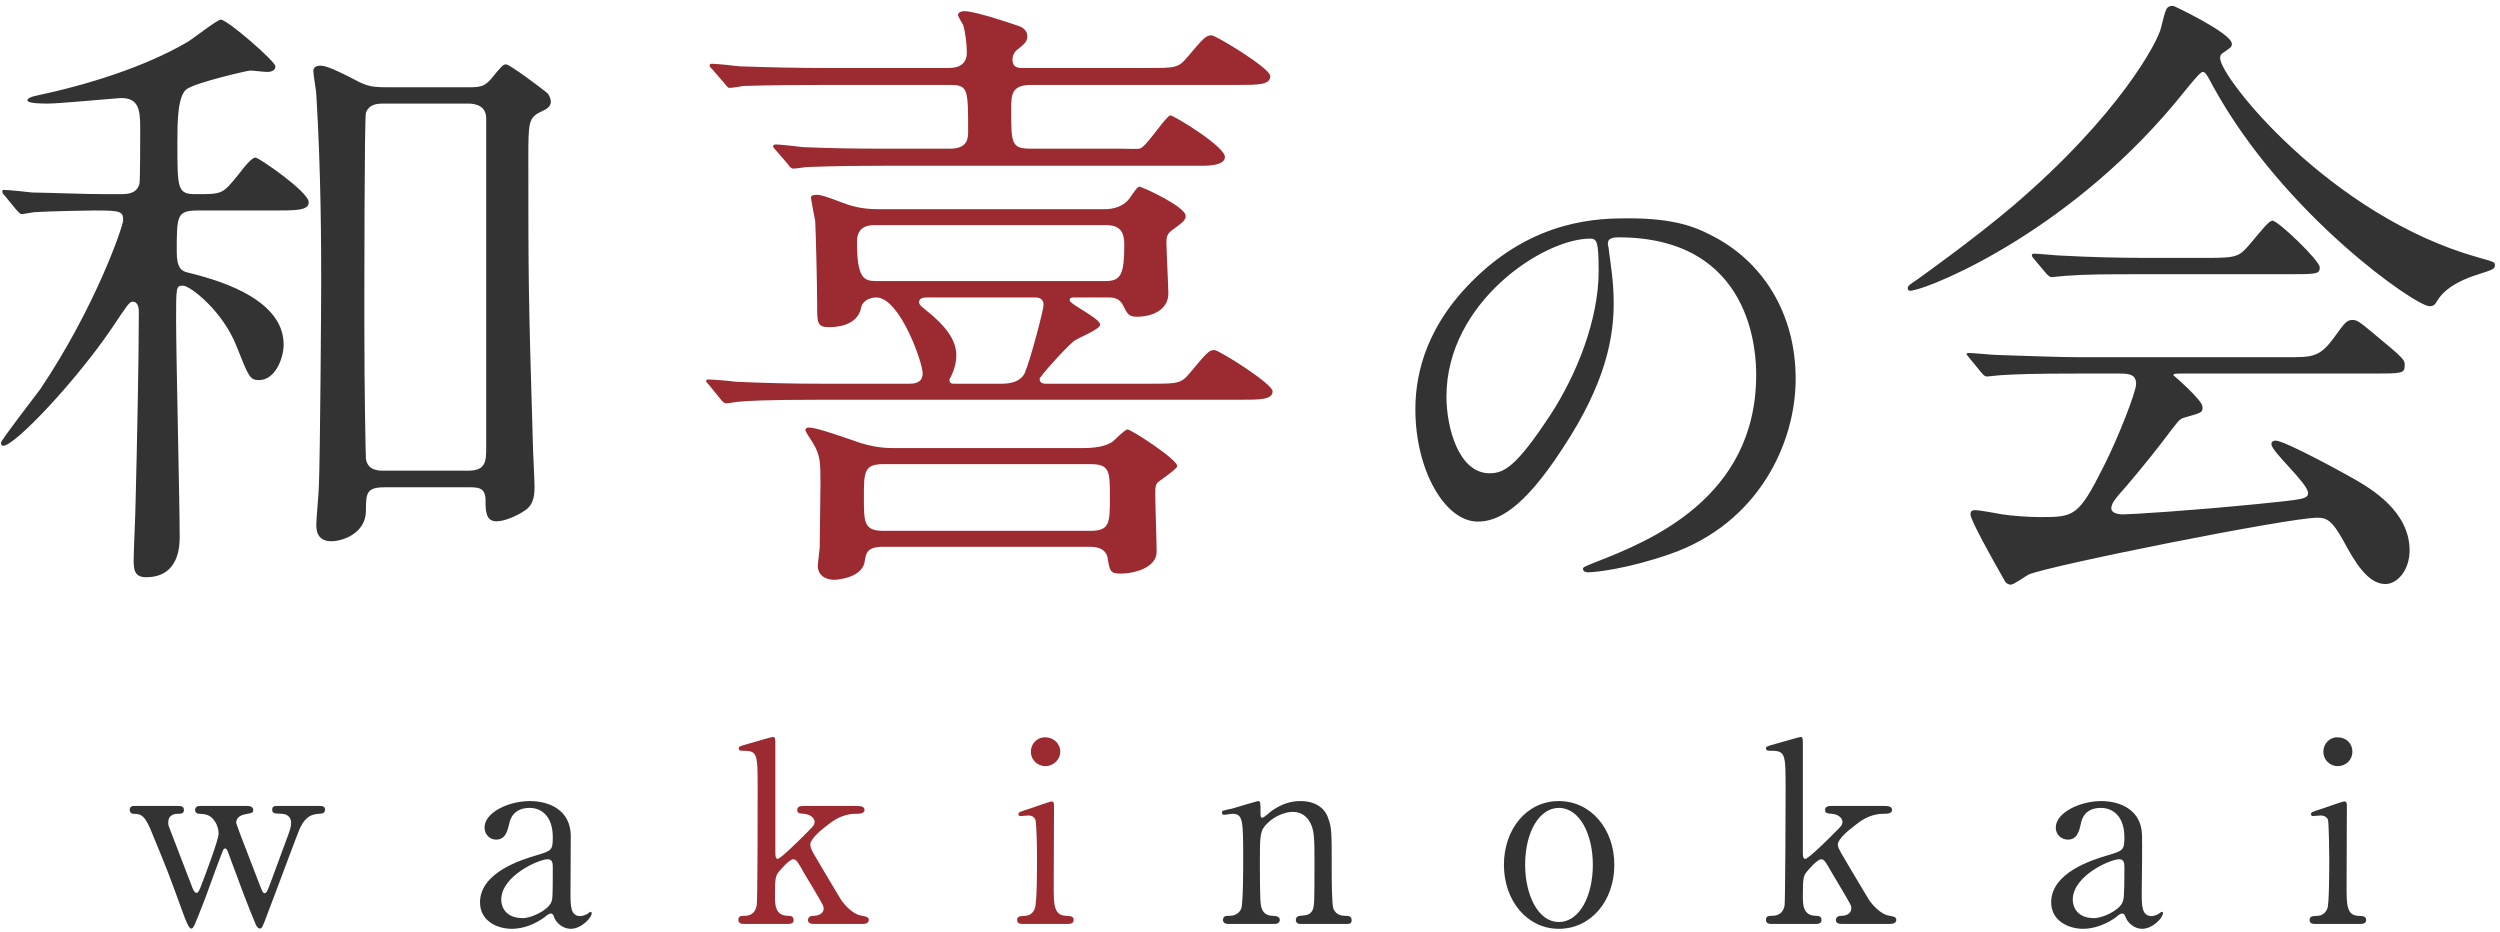 <?xml version="1.0" encoding="UTF-8" standalone="no"?>
<!DOCTYPE svg PUBLIC "-//W3C//DTD SVG 20010904//EN"
              "http://www.w3.org/TR/2001/REC-SVG-20010904/DTD/svg10.dtd">

<svg xmlns="http://www.w3.org/2000/svg"
     width="3.011in" height="1.122in"
     viewBox="0 0 271 101">
  <path fill="rgb(155,43,49)" stroke="none"
        d="M 108.59,41.60
           C 110.50,41.60 110.96,40.71 111.10,40.40
             111.70,38.98 113.12,33.59 113.12,33.06
             113.12,32.49 112.77,32.25 112.23,32.25
             112.23,32.25 100.47,32.25 100.47,32.25
             99.94,32.25 99.62,32.39 99.62,32.78
             99.62,32.99 99.87,33.24 100.15,33.45
             102.56,35.33 103.66,36.89 103.66,38.52
             103.66,39.65 103.20,40.57 103.06,40.86
             102.92,41.07 102.92,41.07 102.92,41.21
             102.92,41.60 103.24,41.60 103.45,41.60
             103.45,41.60 108.59,41.60 108.59,41.60 Z
           M 95.76,50.32
           C 93.64,50.32 93.64,51.20 93.64,53.90
             93.64,56.66 93.64,57.55 95.76,57.55
             95.76,57.55 118.22,57.55 118.22,57.55
             120.31,57.55 120.31,56.66 120.31,53.90
             120.31,51.13 120.31,50.32 118.22,50.32
             118.22,50.32 95.76,50.32 95.76,50.32 Z
           M 94.84,24.41
           C 94.31,24.41 92.89,24.41 92.89,26.19
             92.89,30.23 93.64,30.47 95.02,30.47
             95.02,30.47 119.85,30.47 119.85,30.47
             121.51,30.47 121.87,29.73 121.87,26.51
             121.87,25.16 121.41,24.41 119.92,24.41
             119.92,24.41 94.84,24.41 94.84,24.41 Z
           M 117.44,48.58
           C 119.57,48.58 120.38,48.05 120.66,47.84
             120.91,47.62 121.94,46.56 122.22,46.56
             122.61,46.56 127.61,49.79 127.61,50.53
             127.61,50.78 126.37,51.66 125.62,52.20
             125.23,52.48 125.23,52.87 125.23,53.61
             125.23,54.64 125.38,58.93 125.38,59.81
             125.38,61.59 122.86,62.19 121.51,62.19
             120.31,62.19 120.31,61.90 120.06,60.49
             119.85,59.28 118.50,59.28 118.15,59.28
             118.15,59.28 95.76,59.28 95.76,59.28
             93.96,59.28 93.89,59.96 93.74,60.77
             93.57,62.65 90.73,62.86 90.45,62.86
             89.63,62.86 88.64,62.51 88.64,61.30
             88.64,61.16 88.85,59.49 88.85,59.35
             88.85,59.07 88.93,52.87 88.93,52.48
             88.93,50.10 88.93,49.32 88.04,47.91
             87.90,47.69 87.30,46.81 87.30,46.63
             87.30,46.42 87.51,46.35 87.69,46.35
             88.43,46.35 90.73,47.16 92.29,47.69
             94.63,48.58 96.19,48.58 96.93,48.58
             96.93,48.58 117.44,48.58 117.44,48.58 Z
           M 121.41,16.12
           C 122.83,16.12 123.29,16.19 123.60,16.09
             124.28,15.88 126.44,12.51 126.86,12.51
             127.25,12.51 132.78,15.88 132.78,17.01
             132.78,17.75 131.68,17.97 130.34,17.97
             130.34,17.97 95.90,17.97 95.90,17.97
             89.99,17.97 88.11,18.11 87.44,18.11
             87.15,18.14 86.23,18.28 86.02,18.28
             85.74,18.28 85.60,18.11 85.42,17.82
             85.42,17.82 84.07,16.26 84.07,16.26
             83.86,16.02 83.79,15.95 83.79,15.88
             83.79,15.73 83.93,15.66 84.07,15.66
             84.53,15.66 86.55,15.88 87.01,15.95
             90.31,16.09 93.07,16.12 96.26,16.12
             96.26,16.12 102.99,16.12 102.99,16.12
             104.94,16.12 104.94,14.92 104.94,14.25
             104.94,9.67 104.94,9.21 102.99,9.21
             102.99,9.21 89.03,9.21 89.03,9.21
             83.12,9.21 81.17,9.32 80.57,9.32
             80.28,9.39 79.29,9.53 79.08,9.53
             78.87,9.53 78.76,9.32 78.55,9.07
             78.55,9.07 77.20,7.51 77.20,7.51
             76.92,7.26 76.92,7.19 76.92,7.12
             76.92,6.98 76.99,6.91 77.13,6.91
             77.59,6.91 79.68,7.12 80.14,7.19
             83.40,7.30 86.23,7.37 89.39,7.37
             89.39,7.37 102.78,7.37 102.78,7.37
             103.24,7.37 104.80,7.37 104.80,5.71
             104.80,4.82 104.65,3.54 104.41,2.73
             104.33,2.55 103.84,1.81 103.84,1.60
             103.84,1.45 104.05,1.21 104.55,1.21
             105.82,1.21 110.36,2.80 110.57,2.87
             110.89,3.01 111.35,3.33 111.35,3.90
             111.35,4.50 111.17,4.68 110.14,5.49
             109.90,5.78 109.75,6.02 109.75,6.45
             109.75,7.37 110.43,7.37 110.82,7.37
             110.82,7.37 124.35,7.37 124.35,7.37
             127.40,7.37 127.71,7.37 128.67,6.24
             130.55,4.00 130.76,3.83 131.36,3.83
             131.75,3.83 137.70,7.37 137.70,8.26
             137.70,9.21 136.36,9.21 134.05,9.21
             134.05,9.21 111.77,9.21 111.77,9.21
             109.61,9.21 109.61,10.28 109.61,11.91
             109.61,15.49 109.61,16.12 111.70,16.12
             111.70,16.12 121.41,16.12 121.41,16.12 Z
           M 124.63,41.60
           C 127.64,41.60 128.00,41.60 128.95,40.47
             130.83,38.23 131.04,37.95 131.65,37.95
             132.11,37.95 137.95,41.60 137.95,42.42
             137.95,43.34 136.61,43.34 134.34,43.34
             134.34,43.34 88.64,43.34 88.64,43.34
             82.73,43.34 80.81,43.48 80.14,43.55
             79.89,43.55 78.94,43.73 78.76,43.73
             78.48,43.73 78.33,43.55 78.12,43.30
             78.12,43.30 76.85,41.74 76.85,41.74
             76.60,41.46 76.53,41.39 76.53,41.25
             76.53,41.21 76.67,41.14 76.78,41.14
             77.27,41.14 79.36,41.32 79.75,41.39
             83.05,41.53 85.81,41.60 88.96,41.60
             88.96,41.60 98.60,41.60 98.60,41.60
             98.95,41.60 100.01,41.60 100.01,40.47
             100.01,39.30 97.53,32.25 94.98,32.25
             94.24,32.25 93.50,32.64 93.35,33.31
             92.96,35.47 90.31,35.47 89.85,35.47
             88.57,35.47 88.57,35.01 88.57,32.99
             88.57,30.90 88.43,25.16 88.36,23.95
             88.29,23.56 87.90,21.65 87.90,21.40
             87.90,21.19 88.22,21.12 88.50,21.12
             89.03,21.12 89.60,21.33 91.41,22.01
             92.75,22.54 94.03,22.68 95.23,22.68
             95.23,22.68 119.78,22.68 119.78,22.68
             120.66,22.68 121.66,22.39 122.26,21.72
             122.47,21.54 123.22,20.23 123.50,20.23
             123.75,20.23 128.53,22.39 128.53,23.42
             128.53,23.88 128.14,24.17 126.97,25.02
             126.51,25.37 126.44,25.76 126.44,26.26
             126.44,27.11 126.65,31.15 126.65,31.82
             126.65,33.66 124.77,34.34 123.29,34.34
             122.33,34.34 122.22,34.05 121.73,33.10
             121.34,32.25 120.52,32.25 120.13,32.25
             120.13,32.25 116.41,32.25 116.41,32.25
             116.20,32.25 115.95,32.25 115.95,32.56
             115.95,32.99 119.25,34.51 119.25,35.19
             119.25,35.75 116.70,36.67 116.34,37.03
             115.21,38.02 112.69,40.86 112.69,41.07
             112.69,41.60 113.19,41.60 113.40,41.60
             113.40,41.60 124.63,41.60 124.63,41.60 Z
           M 88.29,100.17
           C 88.04,100.17 87.58,100.17 87.58,99.75
             87.58,99.32 88.00,99.29 88.22,99.29
             88.39,99.29 89.28,99.22 89.28,98.47
             89.28,98.37 89.24,98.26 89.21,98.19
             89.14,97.94 87.47,95.18 87.15,94.65
             86.48,93.44 86.30,93.16 85.99,93.16
             85.56,93.16 84.60,94.29 84.46,94.47
             84.04,94.96 84.00,95.25 84.00,97.16
             84.00,98.05 84.00,99.25 85.38,99.29
             85.67,99.29 86.02,99.29 86.02,99.75
             86.02,100.17 85.63,100.17 85.35,100.17
             85.35,100.17 80.74,100.17 80.74,100.17
             80.42,100.17 80.03,100.17 80.03,99.71
             80.03,99.29 80.39,99.29 80.74,99.29
             81.56,99.29 81.91,98.76 82.02,98.15
             82.12,97.73 82.12,87.31 82.12,85.68
             82.12,81.50 82.12,81.39 80.32,81.39
             80.21,81.39 80.07,81.32 80.07,81.14
             80.07,80.93 80.18,80.90 81.31,80.58
             81.70,80.47 83.61,79.90 83.75,79.90
             84.04,79.90 84.04,80.01 84.04,80.97
             84.04,80.97 84.04,92.52 84.04,92.52
             84.04,92.66 84.04,93.12 84.29,93.12
             84.60,93.12 86.84,90.89 87.26,90.46
             88.18,89.54 88.29,89.47 88.29,89.08
             88.29,88.94 88.15,88.34 87.15,88.23
             86.62,88.20 86.41,88.16 86.41,87.81
             86.41,87.38 86.87,87.38 87.15,87.38
             87.15,87.38 92.75,87.38 92.75,87.38
             93.14,87.38 93.71,87.38 93.71,87.81
             93.71,88.23 93.11,88.23 92.75,88.23
             91.23,88.23 90.17,89.08 89.71,89.44
             88.96,90.00 87.83,90.96 87.83,91.56
             87.83,91.88 88.00,92.20 88.15,92.48
             88.39,92.91 90.13,95.85 91.12,97.48
             91.51,98.12 92.47,99.11 93.28,99.25
             93.99,99.39 94.17,99.43 94.17,99.75
             94.17,100.03 93.89,100.17 93.57,100.17
             93.57,100.17 88.29,100.17 88.29,100.17 Z
           M 111.74,81.50
           C 111.74,80.61 112.45,79.90 113.33,79.94
             114.18,79.94 114.93,80.61 114.93,81.50
             114.93,82.35 114.18,83.06 113.33,83.06
             112.41,83.06 111.74,82.35 111.74,81.50 Z
           M 110.89,100.17
           C 110.64,100.17 110.25,100.17 110.25,99.75
             110.25,99.32 110.60,99.32 111.10,99.29
             111.45,99.29 111.95,99.11 112.16,98.51
             112.41,98.05 112.41,94.11 112.41,93.16
             112.41,92.38 112.38,89.26 112.23,88.87
             112.09,88.55 111.81,88.41 111.49,88.41
             111.35,88.41 110.68,88.48 110.64,88.48
             110.53,88.48 110.39,88.44 110.39,88.27
             110.39,88.05 110.53,88.02 111.74,87.63
             112.09,87.52 113.79,86.89 114.01,86.89
             114.25,86.89 114.25,87.13 114.25,87.42
             114.25,88.62 114.22,94.72 114.22,96.10
             114.22,98.05 114.22,99.22 115.53,99.29
             116.06,99.32 116.38,99.32 116.38,99.75
             116.38,100.17 115.92,100.17 115.74,100.17
             115.74,100.17 110.89,100.17 110.89,100.17 Z"/>
  <path fill="rgb(51, 51, 51)" stroke="none"
        d="M 50.74,51.03
           C 52.69,51.03 52.69,49.96 52.69,48.47
             52.69,48.47 52.69,12.83 52.69,12.83
             52.69,11.48 51.55,11.23 50.74,11.23
             50.74,11.23 41.60,11.23 41.60,11.23
             41.00,11.23 40.01,11.23 39.65,12.23
             39.48,12.76 39.48,32.25 39.48,35.26
             39.48,42.34 39.62,49.40 39.65,49.75
             39.86,51.03 41.00,51.03 41.64,51.03
             41.64,51.03 50.74,51.03 50.74,51.03 Z
           M 51.02,9.46
           C 52.16,9.46 52.55,9.28 53.18,8.61
             54.39,7.12 54.53,6.98 54.85,6.98
             55.24,6.98 58.64,9.53 59.24,10.03
             59.56,10.28 59.70,10.81 59.70,11.02
             59.70,11.55 59.24,11.84 58.75,12.05
             57.26,12.76 57.26,13.18 57.26,17.29
             57.26,30.01 57.26,31.82 57.75,48.05
             57.75,48.72 57.93,51.98 57.93,52.73
             57.93,53.44 57.93,54.64 56.94,55.31
             56.19,55.84 54.78,56.52 53.79,56.52
             52.62,56.52 52.62,55.31 52.62,54.25
             52.62,52.83 51.80,52.83 50.74,52.83
             50.74,52.83 41.71,52.83 41.71,52.83
             39.72,52.83 39.65,53.44 39.65,55.38
             39.65,57.79 37.17,58.68 35.90,58.68
             34.27,58.68 34.27,57.33 34.27,56.87
             34.27,56.23 34.55,53.33 34.55,52.66
             34.69,49.47 34.80,32.85 34.80,30.90
             34.80,26.97 34.80,18.96 34.27,10.21
             34.27,9.89 33.95,8.11 33.95,7.73
             33.95,7.26 34.27,7.12 34.76,7.12
             35.44,7.12 36.89,7.87 37.70,8.26
             39.62,9.28 39.94,9.46 41.92,9.46
             41.92,9.46 51.02,9.46 51.02,9.46 Z
           M 21.48,22.82
           C 19.14,22.82 19.14,23.35 19.14,27.32
             19.14,29.06 19.67,29.41 20.35,29.55
             22.76,30.16 30.73,32.10 30.73,37.35
             30.73,38.91 29.77,41.21 28.07,41.21
             27.08,41.21 26.94,40.86 25.66,37.63
             24.17,33.73 20.59,30.97 19.82,30.97
             19.07,30.97 19.07,31.08 19.07,34.66
             19.07,38.38 19.46,54.71 19.46,58.15
             19.46,59.07 19.46,62.58 15.81,62.58
             14.47,62.58 14.47,61.62 14.47,60.63
             14.47,59.74 14.68,55.31 14.68,54.32
             14.82,49.01 15.03,38.84 15.03,33.84
             15.03,33.59 15.03,32.71 14.36,32.71
             14.01,32.71 13.79,33.06 12.13,35.54
             8.30,41.21 1.61,48.33 0.33,48.33
             0.16,48.33 0.08,48.19 0.08,48.01
             0.08,47.73 3.84,42.88 4.34,42.20
             10.36,33.24 13.33,24.49 13.33,23.88
             13.33,22.89 13.01,22.82 10.18,22.82
             9.58,22.82 5.61,22.89 3.77,23.00
             3.59,23.00 2.56,23.21 2.35,23.21
             2.10,23.21 2.03,23.00 1.75,22.75
             1.75,22.75 0.47,21.19 0.47,21.19
             0.26,20.98 0.23,20.87 0.23,20.73
             0.23,20.59 0.33,20.59 0.40,20.59
             0.90,20.59 2.95,20.80 3.45,20.87
             6.00,20.91 9.05,21.05 11.53,21.05
             11.53,21.05 13.01,21.05 13.01,21.05
             13.69,21.05 14.82,21.05 15.10,19.91
             15.18,19.52 15.18,14.53 15.18,13.78
             15.18,11.69 14.89,10.63 13.09,10.63
             12.80,10.63 6.39,11.23 5.19,11.23
             4.65,11.23 2.95,11.23 2.95,10.88
             2.95,10.63 3.45,10.49 3.70,10.42
             9.44,9.21 15.56,7.30 20.21,4.61
             20.81,4.29 23.50,2.13 23.92,2.13
             24.63,2.13 29.84,6.66 29.84,7.19
             29.84,7.58 29.49,7.80 28.95,7.80
             28.64,7.80 27.40,7.65 27.08,7.65
             26.86,7.65 21.23,8.93 20.21,9.67
             19.21,10.42 19.21,13.39 19.21,15.49
             19.21,20.52 19.21,21.05 21.23,21.05
             24.10,21.05 24.10,21.05 25.80,18.96
             26.72,17.75 27.33,17.08 27.68,17.08
             28.03,17.08 33.45,20.80 33.45,21.93
             33.45,22.82 32.07,22.82 29.84,22.82
             29.84,22.82 21.48,22.82 21.48,22.82 Z
           M 156.80,42.98
           C 156.80,46.49 158.18,51.31 161.47,51.31
             163.03,51.31 164.34,50.64 168.03,45.04
             170.89,40.68 173.30,34.69 173.30,29.38
             173.30,26.15 173.09,25.87 172.38,25.87
             167.28,25.87 156.80,32.81 156.80,42.98 Z
           M 174.30,26.47
           C 174.30,26.61 174.40,26.86 174.40,27.07
             174.61,28.77 174.93,30.51 174.93,32.88
             174.93,36.50 174.12,41.49 169.37,48.65
             165.09,55.24 162.32,56.55 160.20,56.55
             156.62,56.55 153.43,50.95 153.43,44.40
             153.43,41.53 154.03,36.11 159.42,30.65
             166.25,23.67 173.48,23.67 176.60,23.67
             181.49,23.67 183.79,24.63 185.31,25.41
             191.12,28.24 194.66,34.02 194.66,41.07
             194.66,48.05 190.63,56.73 181.06,60.06
             176.49,61.66 172.95,62.05 172.13,62.05
             171.92,62.05 171.60,61.97 171.60,61.66
             171.60,61.51 171.71,61.44 173.06,60.91
             178.65,58.72 190.38,54.07 190.38,40.64
             190.38,38.52 190.13,25.73 175.43,25.73
             174.33,25.73 174.30,26.15 174.30,26.47 Z
           M 239.33,27.96
           C 242.63,27.96 242.77,27.82 244.11,26.22
             245.18,24.95 245.99,23.92 246.35,23.92
             246.95,23.92 251.48,28.24 251.48,28.99
             251.48,29.73 251.13,29.73 247.90,29.73
             247.90,29.73 232.39,29.73 232.39,29.73
             228.28,29.73 226.33,29.73 223.85,29.91
             223.64,29.91 222.61,30.05 222.44,30.05
             222.22,30.05 222.08,29.91 221.83,29.66
             221.83,29.66 220.52,28.10 220.52,28.10
             220.27,27.82 220.27,27.75 220.27,27.64
             220.27,27.57 220.35,27.50 220.49,27.50
             220.95,27.50 223.04,27.71 223.43,27.71
             226.72,27.89 229.94,27.96 232.67,27.96
             232.67,27.96 239.33,27.96 239.33,27.96 Z
           M 225.30,40.50
           C 220.35,40.50 218.64,40.57 216.84,40.68
             216.63,40.68 215.63,40.82 215.42,40.82
             215.14,40.82 215.07,40.68 214.82,40.43
             214.82,40.43 213.54,38.87 213.54,38.87
             213.40,38.66 213.19,38.48 213.19,38.41
             213.19,38.27 213.33,38.27 213.47,38.27
             213.93,38.27 216.02,38.48 216.41,38.48
             219.74,38.59 223.29,38.73 225.66,38.73
             225.66,38.73 247.90,38.73 247.90,38.73
             250.74,38.73 251.48,38.73 253.08,36.53
             254.10,35.12 254.39,34.69 254.99,34.69
             255.52,34.69 255.73,34.83 257.26,36.11
             260.69,38.94 260.69,39.01 260.69,39.62
             260.69,40.50 260.37,40.50 257.19,40.50
             257.19,40.50 236.57,40.50 236.57,40.50
             235.90,40.50 235.61,40.50 235.61,40.68
             235.61,40.68 238.77,43.37 238.77,44.12
             238.77,44.72 238.77,44.72 236.75,45.29
             236.21,45.46 236.11,45.68 234.41,47.91
             232.99,49.79 230.23,53.08 229.84,53.47
             229.56,53.83 228.88,54.50 228.88,55.10
             228.88,55.70 229.84,55.77 230.09,55.77
             230.97,55.77 237.31,55.38 244.79,54.64
             249.68,54.14 250.21,54.11 250.21,53.44
             250.21,52.41 246.24,48.97 246.24,48.16
             246.24,47.84 246.49,47.77 246.70,47.77
             247.69,47.77 254.39,51.45 255.24,51.95
             257.08,53.01 261.22,55.46 261.22,59.67
             261.22,61.83 259.88,63.32 258.60,63.32
             256.65,63.32 255.24,60.84 254.03,58.61
             252.76,56.31 252.16,56.13 251.20,56.13
             248.12,56.13 222.22,61.30 219.92,62.29
             219.60,62.44 218.33,63.39 217.97,63.39
             217.76,63.39 217.44,63.25 217.30,62.93
             215.95,60.56 213.61,56.38 213.61,55.77
             213.61,55.31 213.93,55.31 214.15,55.31
             214.61,55.31 216.70,55.70 217.09,55.77
             218.04,55.92 219.92,56.06 221.09,56.06
             224.84,56.06 225.30,56.06 228.07,50.53
             229.70,47.31 231.57,42.45 231.57,41.64
             231.57,40.50 230.69,40.50 229.56,40.50
             229.56,40.50 225.30,40.50 225.30,40.50 Z
           M 206.81,31.25
           C 206.81,31.01 206.99,30.86 207.81,30.33
             208.27,29.98 213.79,26.08 218.18,22.36
             229.70,12.54 233.95,4.50 234.27,3.01
             234.80,0.92 234.80,0.64 235.61,0.64
             235.68,0.64 241.95,3.61 241.95,4.75
             241.95,5.10 241.81,5.17 241.14,5.63
             240.75,5.85 240.68,6.02 240.68,6.31
             240.68,8.40 252.62,23.39 268.59,27.89
             270.47,28.42 270.47,28.42 270.47,28.77
             270.47,29.16 270.26,29.23 268.59,29.77
             267.71,30.05 265.30,30.86 264.27,32.53
             263.99,33.03 263.81,33.20 263.38,33.20
             261.90,33.20 247.59,23.32 239.93,9.39
             239.19,7.97 239.05,7.80 238.77,7.80
             238.52,7.80 237.45,9.14 236.89,9.82
             224.99,24.80 209.82,31.01 207.42,31.47
             207.20,31.54 206.81,31.61 206.81,31.25 Z
           M 26.76,87.38
           C 27.08,87.38 27.43,87.45 27.43,87.81
             27.43,88.09 27.40,88.13 26.48,88.30
             25.80,88.44 25.59,88.87 25.59,89.15
             25.59,89.29 25.66,89.44 25.73,89.65
             25.73,89.76 28.00,95.53 28.21,96.13
             28.42,96.63 28.49,96.84 28.67,96.84
             28.88,96.84 29.03,96.42 29.13,96.17
             29.38,95.57 30.65,92.02 30.94,91.28
             31.43,90.00 31.54,89.68 31.54,89.15
             31.54,88.80 31.29,88.27 30.58,88.23
             29.70,88.20 29.49,88.20 29.49,87.77
             29.49,87.38 29.80,87.38 30.02,87.38
             30.02,87.38 34.62,87.38 34.62,87.38
             34.83,87.38 35.22,87.38 35.22,87.77
             35.22,88.20 34.83,88.23 34.52,88.23
             33.95,88.30 33.21,88.34 32.53,89.72
             32.39,89.93 29.59,97.52 29.06,98.86
             28.46,100.49 28.39,100.67 28.14,100.67
             27.89,100.67 27.68,100.21 27.64,100.07
             26.97,98.51 25.73,95.21 24.85,92.80
             24.60,92.09 24.56,91.99 24.35,91.99
             24.24,91.99 24.17,92.16 24.14,92.24
             24.07,92.34 22.54,96.49 22.26,97.30
             20.98,100.60 20.95,100.67 20.70,100.67
             20.42,100.67 20.03,99.54 19.85,99.07
             18.22,94.61 18.22,94.57 16.52,90.46
             15.71,88.37 15.28,88.23 14.43,88.23
             14.15,88.23 14.04,87.98 14.04,87.81
             14.04,87.38 14.40,87.38 14.57,87.38
             14.57,87.38 19.25,87.38 19.25,87.38
             19.53,87.38 19.92,87.38 19.92,87.81
             19.92,88.23 19.57,88.23 19.25,88.23
             18.75,88.23 18.22,88.44 18.22,89.15
             18.22,89.26 18.22,89.40 18.26,89.54
             18.29,89.61 20.45,95.25 20.74,95.99
             20.84,96.31 21.06,96.81 21.27,96.81
             21.52,96.81 21.66,96.31 21.80,95.99
             22.19,94.96 23.68,91.07 23.68,90.36
             23.68,89.93 23.53,89.47 23.32,89.12
             22.83,88.34 22.30,88.27 21.66,88.23
             21.52,88.23 21.13,88.23 21.13,87.81
             21.13,87.52 21.34,87.38 21.66,87.38
             21.66,87.38 26.76,87.38 26.76,87.38 Z
           M 59.74,97.83
           C 59.88,97.48 59.91,97.37 59.91,94.15
             59.91,93.62 59.91,93.16 59.35,93.16
             58.39,93.16 54.32,94.96 54.32,97.55
             54.32,98.30 54.78,99.54 56.66,99.54
             57.58,99.54 59.35,98.72 59.74,97.83 Z
           M 61.86,90.53
           C 61.86,91.46 61.83,95.85 61.83,96.88
             61.83,98.19 61.83,99.32 62.89,99.32
             63.17,99.32 63.60,99.15 63.78,99.00
             63.81,98.97 63.95,98.86 63.99,98.86
             64.02,98.86 64.13,98.86 64.13,99.00
             64.13,99.50 63.00,100.70 61.86,100.70
             60.98,100.70 60.27,100.03 60.06,99.46
             60.02,99.29 59.91,99.04 59.70,99.04
             59.52,99.04 59.28,99.22 59.03,99.43
             58.00,100.21 56.66,100.70 55.49,100.70
             53.82,100.70 52.02,99.82 52.02,97.83
             52.02,94.57 56.58,93.19 58.14,92.73
             59.77,92.24 59.91,92.20 59.91,90.78
             59.91,88.44 58.64,87.59 57.40,87.59
             55.63,87.59 55.27,88.87 55.20,89.26
             54.99,90.07 54.81,91.03 53.75,91.03
             53.08,91.03 52.51,90.46 52.51,89.72
             52.51,88.09 55.10,86.85 57.43,86.85
             59.56,86.85 61.79,87.84 61.86,90.53 Z
           M 140.93,100.17
           C 140.47,100.17 140.47,99.78 140.47,99.75
             140.47,99.36 140.79,99.29 140.93,99.29
             141.64,99.22 141.92,99.22 142.24,98.76
             142.49,98.30 142.49,97.83 142.49,93.48
             142.49,90.89 142.49,89.90 141.92,89.01
             141.35,88.09 140.47,88.02 140.15,88.02
             139.30,88.02 138.16,88.48 137.38,89.26
             136.57,90.07 136.57,90.50 136.57,93.58
             136.57,94.29 136.57,97.62 136.68,98.12
             136.82,98.97 137.28,99.29 137.99,99.29
             138.27,99.32 138.73,99.32 138.73,99.75
             138.73,99.78 138.73,100.17 138.16,100.17
             138.16,100.17 133.13,100.17 133.13,100.17
             132.57,100.17 132.57,99.78 132.57,99.78
             132.57,99.29 132.89,99.29 133.31,99.29
             134.02,99.29 134.41,98.86 134.55,98.51
             134.76,97.87 134.76,94.26 134.76,93.30
             134.76,88.90 134.76,88.23 133.56,88.23
             133.42,88.23 132.85,88.34 132.74,88.34
             132.64,88.34 132.46,88.34 132.46,88.09
             132.46,87.88 132.57,87.88 133.59,87.66
             134.02,87.52 136.29,86.85 136.36,86.85
             136.64,86.85 136.64,86.99 136.64,88.05
             136.64,88.44 136.64,88.66 136.82,88.66
             137.03,88.66 137.77,87.95 137.95,87.84
             139.01,87.13 139.97,86.85 140.96,86.85
             142.91,86.85 143.73,87.91 143.97,88.69
             144.36,89.72 144.36,90.18 144.36,94.36
             144.36,95.18 144.36,98.01 144.54,98.51
             144.61,98.68 144.89,99.29 145.78,99.29
             146.20,99.29 146.52,99.32 146.52,99.78
             146.52,100.17 146.20,100.17 145.99,100.17
             145.99,100.17 140.93,100.17 140.93,100.17 Z
           M 168.98,99.96
           C 171.28,99.96 172.67,97.05 172.67,93.76
             172.67,90.46 171.25,87.59 168.98,87.59
             166.93,87.59 165.33,90.11 165.33,93.76
             165.33,96.98 166.71,99.96 168.98,99.96 Z
           M 168.98,86.85
           C 172.45,86.85 175.00,89.86 175.00,93.76
             175.00,97.69 172.45,100.70 168.98,100.70
             165.55,100.70 163.03,97.66 163.03,93.76
             163.03,89.93 165.47,86.85 168.98,86.85 Z
           M 199.73,100.17
           C 199.48,100.17 199.02,100.17 199.02,99.75
             199.02,99.32 199.45,99.29 199.66,99.29
             199.84,99.29 200.69,99.22 200.69,98.47
             200.69,98.37 200.69,98.26 200.65,98.19
             200.58,97.94 198.91,95.18 198.60,94.65
             197.92,93.44 197.75,93.16 197.43,93.16
             197.00,93.16 196.05,94.29 195.90,94.47
             195.48,94.96 195.44,95.25 195.44,97.16
             195.44,98.05 195.44,99.25 196.82,99.29
             197.07,99.29 197.46,99.29 197.46,99.75
             197.46,100.17 197.04,100.17 196.79,100.17
             196.79,100.17 192.11,100.17 192.11,100.17
             191.83,100.17 191.44,100.17 191.44,99.71
             191.44,99.29 191.79,99.29 192.11,99.29
             193.00,99.29 193.35,98.76 193.46,98.15
             193.53,97.73 193.57,87.31 193.57,85.68
             193.57,81.50 193.57,81.39 191.72,81.39
             191.62,81.39 191.44,81.32 191.44,81.14
             191.44,80.93 191.55,80.90 192.72,80.58
             193.14,80.47 195.05,79.90 195.19,79.90
             195.44,79.90 195.44,80.01 195.44,80.97
             195.44,80.97 195.44,92.52 195.44,92.52
             195.44,92.66 195.44,93.12 195.69,93.12
             196.05,93.12 198.28,90.89 198.70,90.46
             199.62,89.54 199.73,89.47 199.73,89.08
             199.73,88.94 199.59,88.34 198.60,88.23
             198.06,88.20 197.85,88.16 197.85,87.81
             197.85,87.38 198.31,87.38 198.60,87.38
             198.60,87.38 204.19,87.38 204.19,87.38
             204.58,87.38 205.11,87.38 205.11,87.81
             205.11,88.23 204.55,88.23 204.19,88.23
             202.63,88.23 201.61,89.08 201.15,89.44
             200.40,90.00 199.23,90.96 199.23,91.56
             199.23,91.88 199.45,92.20 199.59,92.48
             199.84,92.91 201.57,95.85 202.56,97.48
             202.95,98.12 203.91,99.11 204.69,99.25
             205.40,99.39 205.57,99.43 205.57,99.75
             205.57,100.03 205.25,100.17 204.94,100.17
             204.94,100.17 199.73,100.17 199.73,100.17 Z
           M 230.09,97.83
           C 230.23,97.48 230.30,97.37 230.30,94.15
             230.30,93.62 230.30,93.16 229.73,93.16
             228.74,93.16 224.70,94.96 224.70,97.55
             224.70,98.30 225.16,99.54 227.00,99.54
             227.93,99.54 229.73,98.72 230.09,97.83 Z
           M 232.21,90.53
           C 232.25,91.46 232.18,95.85 232.18,96.88
             232.18,98.19 232.18,99.32 233.27,99.32
             233.52,99.32 233.95,99.15 234.12,99.00
             234.16,98.97 234.30,98.86 234.34,98.86
             234.41,98.86 234.48,98.86 234.48,99.00
             234.48,99.50 233.38,100.70 232.21,100.70
             231.36,100.70 230.65,100.03 230.44,99.46
             230.37,99.29 230.30,99.04 230.05,99.04
             229.87,99.04 229.63,99.22 229.41,99.43
             228.35,100.21 227.00,100.70 225.84,100.70
             224.21,100.70 222.36,99.82 222.36,97.83
             222.36,94.57 226.93,93.19 228.49,92.73
             230.12,92.24 230.30,92.20 230.30,90.78
             230.30,88.44 228.99,87.59 227.75,87.59
             225.98,87.59 225.66,88.87 225.59,89.26
             225.41,90.07 225.20,91.03 224.17,91.03
             223.43,91.03 222.86,90.46 222.86,89.72
             222.86,88.09 225.52,86.85 227.78,86.85
             229.91,86.85 232.14,87.84 232.21,90.53 Z
           M 251.87,81.50
           C 251.87,80.61 252.58,79.90 253.43,79.94
             254.35,79.94 255.02,80.61 255.02,81.50
             255.02,82.35 254.35,83.06 253.43,83.06
             252.54,83.06 251.87,82.35 251.87,81.50 Z
           M 251.02,100.17
           C 250.77,100.17 250.38,100.17 250.38,99.75
             250.38,99.32 250.70,99.32 251.23,99.29
             251.59,99.29 252.05,99.11 252.30,98.51
             252.51,98.05 252.51,94.11 252.51,93.16
             252.51,92.38 252.47,89.26 252.37,88.87
             252.23,88.55 251.91,88.41 251.59,88.41
             251.45,88.41 250.77,88.48 250.77,88.48
             250.67,88.48 250.53,88.44 250.53,88.27
             250.53,88.05 250.67,88.02 251.87,87.63
             252.23,87.52 253.93,86.89 254.14,86.89
             254.42,86.89 254.42,87.13 254.42,87.42
             254.42,88.62 254.39,94.72 254.39,96.10
             254.39,98.05 254.39,99.22 255.63,99.29
             256.16,99.32 256.51,99.32 256.51,99.75
             256.51,100.17 256.05,100.17 255.84,100.17
             255.84,100.17 251.02,100.17 251.02,100.17 Z" />
</svg>
